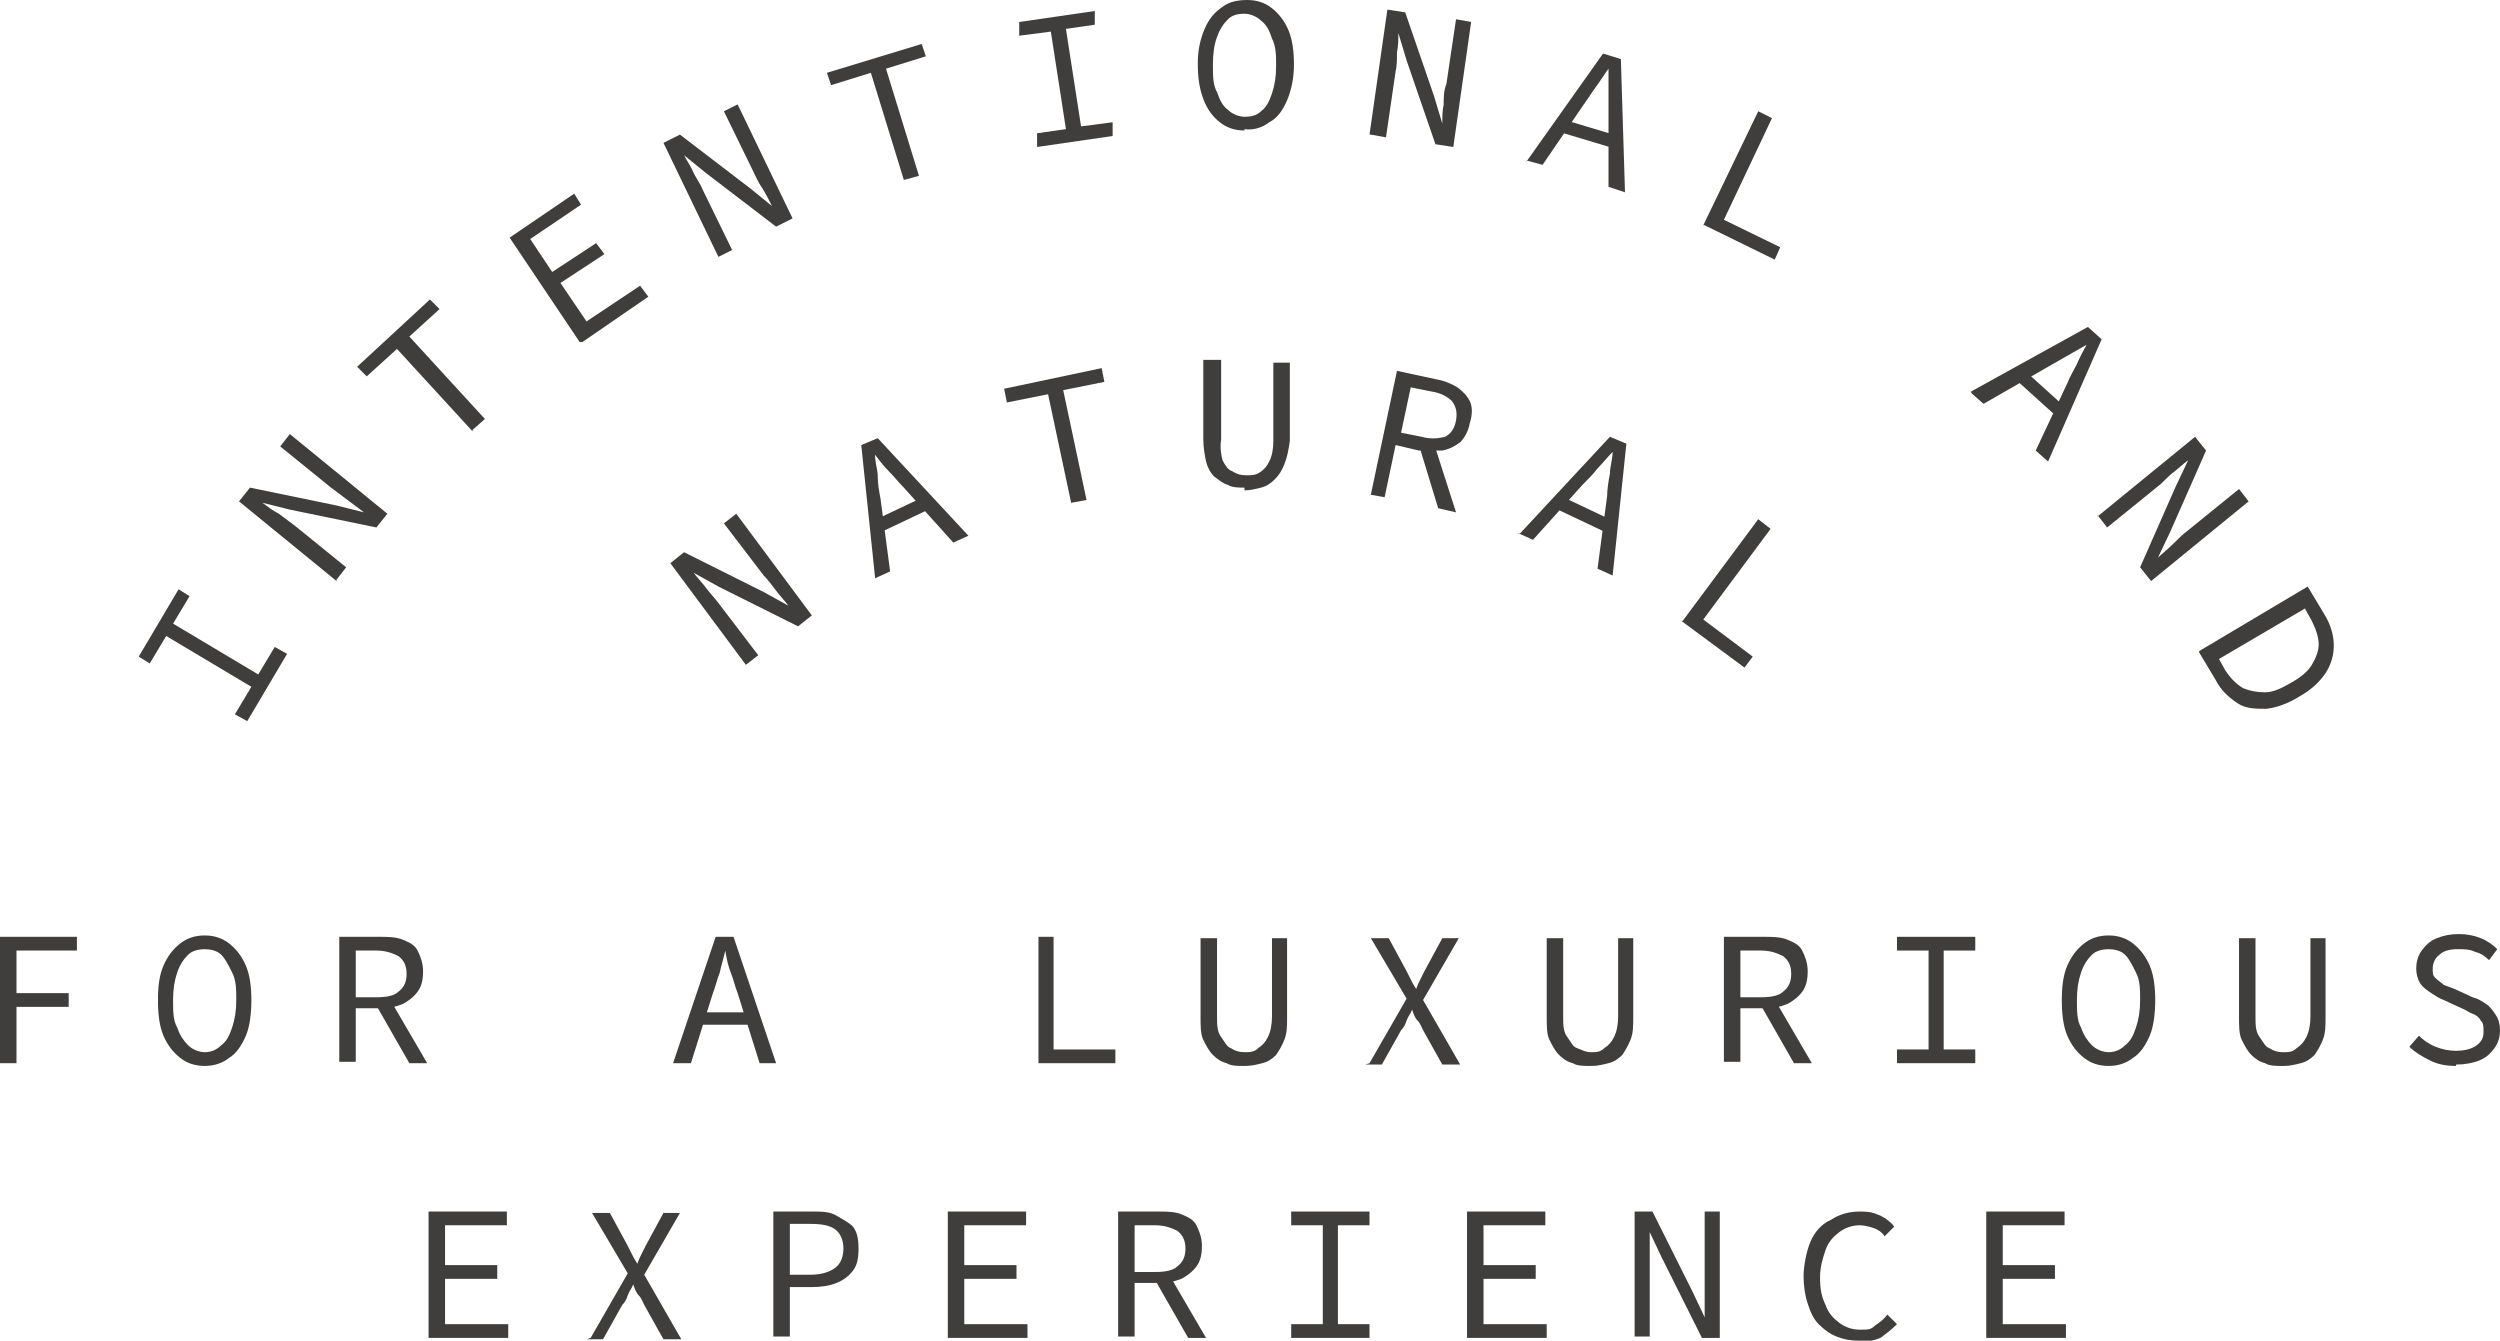 <svg xmlns="http://www.w3.org/2000/svg" id="Capa_2" viewBox="0 0 182 97.6"><defs><style>.cls-1{fill:#3f3e3c;}</style></defs><g id="Capa_1-2"><g><g><path class="cls-1" d="M18,52.5l-.9-.5,1.2-2-6.2-3.7-1.2,2-.8-.5,2.9-4.9,.8,.5-1.2,2,6.2,3.7,1.2-2,.9,.5-2.9,4.9Z"></path><path class="cls-1" d="M24.5,42.3l-7.1-5.8,.8-1,6.3,1.3,2,.5h0c-.4-.3-.8-.6-1.2-.9-.4-.3-.8-.6-1.2-.9l-3.7-3,.7-.9,7.1,5.8-.8,1-6.3-1.3-2-.5h0c.4,.3,.8,.6,1.2,.8,.4,.3,.8,.6,1.2,.9l3.7,3-.7,.9Z"></path><path class="cls-1" d="M34.4,31.4l-5.5-6-2.2,2-.7-.7,5.3-4.9,.7,.7-2.2,2,5.5,6-.9,.8Z"></path><path class="cls-1" d="M42.2,24.9l-5.1-7.6,4.7-3.2,.5,.8-3.7,2.5,1.6,2.4,3.2-2.1,.6,.8-3.2,2.1,1.9,2.8,3.9-2.6,.6,.8-4.8,3.3Z"></path><path class="cls-1" d="M52.3,18.7l-4-8.3,1.2-.6,5.1,3.9,1.6,1.3h0c-.2-.4-.4-.8-.7-1.3-.3-.4-.5-.9-.7-1.3l-2.1-4.3,1-.5,4,8.3-1.2,.6-5.1-3.9-1.6-1.3h0c.2,.4,.5,.8,.7,1.3,.2,.4,.5,.8,.7,1.3l2.1,4.3-1,.5Z"></path><path class="cls-1" d="M65.8,13.1l-2.4-7.8-2.9,.9-.3-.9,6.9-2.1,.3,.9-2.9,.9,2.4,7.8-1.1,.3Z"></path><path class="cls-1" d="M75.5,10.7v-1l2.1-.3-1.1-7.1-2.3,.3v-1l5.5-.8v1l-2.1,.3,1.1,7.1,2.3-.3v1l-5.5,.8Z"></path><path class="cls-1" d="M90.6,9.5c-.7,0-1.3-.2-1.8-.6-.5-.4-.9-.9-1.2-1.7s-.4-1.6-.4-2.6c0-1,.2-1.8,.5-2.5,.3-.7,.7-1.2,1.3-1.6,.5-.4,1.2-.5,1.8-.5,.7,0,1.3,.2,1.8,.6,.5,.4,.9,.9,1.2,1.6,.3,.7,.4,1.6,.4,2.5,0,1-.2,1.9-.5,2.6-.3,.7-.7,1.3-1.3,1.6-.5,.4-1.2,.6-1.8,.5Zm0-1c.5,0,.9-.1,1.2-.4,.4-.3,.6-.7,.8-1.3s.3-1.2,.3-2c0-.8,0-1.4-.3-2-.2-.6-.4-1-.8-1.3-.3-.3-.8-.5-1.2-.5-.5,0-.9,.1-1.2,.4s-.6,.7-.8,1.3c-.2,.5-.3,1.2-.3,2,0,.8,0,1.5,.3,2,.2,.6,.4,1,.8,1.3,.3,.3,.8,.5,1.2,.5Z"></path><path class="cls-1" d="M99.7,9.8l1.3-9.1,1.3,.2,2.1,6.1,.6,2h0c0-.5,0-.9,.1-1.4,0-.5,0-1,.2-1.5l.7-4.7,1.1,.2-1.3,9.1-1.3-.2-2.1-6.1-.6-2h0c0,.5,0,.9-.1,1.4,0,.5,0,1-.1,1.4l-.7,4.8-1.1-.2Z"></path><path class="cls-1" d="M111.1,11.8l5.6-7.9,1.3,.4,.3,9.7-1.2-.4v-5.4c0-.5,0-1.1,0-1.6,0-.5,0-1.1,0-1.6h0c-.3,.4-.6,.9-.9,1.3-.3,.4-.6,.9-.9,1.3l-3,4.4-1.1-.3Zm2.4-2.2l.3-.9,4,1.2-.3,.9-4-1.2Z"></path><path class="cls-1" d="M124,16.4l4-8.3,1,.5-3.5,7.4,4.1,2-.4,.9-5.1-2.5Z"></path><path class="cls-1" d="M143.5,28.5l8.5-4.7,1,.9-3.9,8.9-.9-.8,2.3-4.9c.2-.5,.5-1,.7-1.4,.2-.5,.5-1,.7-1.4h0c-.5,.3-.9,.5-1.4,.8s-.9,.5-1.4,.8l-4.7,2.7-.9-.8Zm3.1-1l.6-.7,3.1,2.8-.6,.7-3.1-2.8Z"></path><path class="cls-1" d="M152.7,37.6l7.1-5.8,.8,1-2.6,5.9-.9,1.9h0c.3-.3,.7-.6,1.1-1s.7-.7,1.1-1l3.7-3,.7,.9-7.1,5.8-.8-1,2.6-5.9,.9-1.9h0c-.4,.3-.7,.6-1.1,.9-.4,.3-.7,.7-1.1,1l-3.7,3-.7-.9Z"></path><path class="cls-1" d="M160.1,47.4l7.9-4.7,1.2,2c.5,.8,.7,1.6,.7,2.3s-.2,1.4-.6,2c-.4,.6-1,1.2-1.9,1.7-.8,.5-1.6,.8-2.4,.9-.8,0-1.5,0-2.1-.4-.6-.4-1.2-.9-1.6-1.7l-1.2-2Zm1.4,.5l.5,.9c.4,.6,.8,1,1.3,1.3,.5,.2,1,.3,1.6,.3s1.2-.3,1.9-.7c.7-.4,1.2-.8,1.5-1.3s.5-1,.5-1.5c0-.5-.2-1.1-.5-1.7l-.5-.9-6.3,3.7Z"></path></g><g><path class="cls-1" d="M54.3,48.4l-5.5-7.4,1-.8,5.8,2.9,1.8,1h0c-.3-.4-.6-.7-.9-1.1-.3-.4-.6-.8-.9-1.1l-2.9-3.8,.9-.7,5.5,7.4-1,.8-5.8-2.9-1.8-1h0c.3,.4,.6,.7,.9,1.1,.3,.4,.6,.7,.9,1.1l2.9,3.8-.9,.7Z"></path><path class="cls-1" d="M63.7,42l-1-9.6,1.2-.5,6.6,7.1-1.1,.5-3.6-4c-.4-.4-.7-.8-1.1-1.2s-.7-.8-1-1.2h0c0,.6,.2,1.1,.2,1.6,0,.5,.1,1.1,.2,1.6l.7,5.3-1.1,.5Zm.3-3.2l-.4-.9,3.8-1.8,.4,.9-3.8,1.8Z"></path><path class="cls-1" d="M78,36.7l-1.7-8-3,.6-.2-1,7.1-1.5,.2,1-3,.6,1.7,8-1.1,.2Z"></path><path class="cls-1" d="M90.6,35.5c-.4,0-.9,0-1.2-.2-.4-.1-.7-.4-1-.6-.3-.3-.5-.7-.6-1.1-.1-.5-.2-1-.2-1.7v-5.7h1.3v5.8c-.1,.6,0,1.1,.1,1.5,.2,.4,.4,.7,.7,.8,.3,.2,.6,.3,1,.3,.4,0,.7,0,1-.2s.5-.4,.7-.8,.3-.9,.3-1.5v-5.7h1.2v5.7c-.1,.7-.2,1.2-.4,1.7-.2,.5-.4,.8-.7,1.1-.3,.3-.6,.5-1,.6-.4,.1-.8,.2-1.2,.2Z"></path><path class="cls-1" d="M99.8,36l1.9-9,2.8,.6c.6,.1,1.1,.3,1.6,.6,.4,.3,.7,.6,.9,1s.2,1,0,1.6c-.1,.6-.4,1.1-.7,1.4-.4,.3-.8,.5-1.3,.6-.5,0-1.1,0-1.7,0l-1.7-.4-.8,3.8-1.1-.2Zm2.2-4.5l1.5,.3c.7,.2,1.3,.1,1.7,0,.4-.2,.7-.6,.8-1.2,.1-.6,0-1-.3-1.4-.3-.3-.8-.6-1.5-.7l-1.5-.3-.7,3.3Zm1.3,.9l1-.4,1.7,5.3-1.3-.3-1.4-4.6Z"></path><path class="cls-1" d="M110.6,38.9l6.6-7.1,1.2,.5-1,9.6-1.1-.5,.7-5.3c0-.5,.1-1.1,.2-1.6,0-.5,.2-1.1,.2-1.6h0c-.4,.4-.7,.8-1.1,1.2-.3,.4-.7,.8-1.1,1.2l-3.6,4-1.1-.5Zm2.6-1.9l.4-.9,3.8,1.8-.4,.9-3.8-1.8Z"></path><path class="cls-1" d="M122.5,45.2l5.5-7.4,.9,.7-4.9,6.6,3.6,2.7-.6,.8-4.6-3.4Z"></path></g><g><path class="cls-1" d="M0,77.4v-9.2H5.6v1H1.2v3.1h3.8v1H1.2v4.1H0Z"></path><path class="cls-1" d="M14.9,77.6c-.7,0-1.3-.2-1.8-.6-.5-.4-.9-.9-1.2-1.6s-.4-1.6-.4-2.6,.1-1.8,.4-2.5,.7-1.2,1.2-1.6c.5-.4,1.1-.6,1.8-.6s1.3,.2,1.8,.6c.5,.4,.9,.9,1.2,1.6s.4,1.6,.4,2.5-.1,1.9-.4,2.6-.7,1.3-1.2,1.6c-.5,.4-1.1,.6-1.8,.6Zm0-1c.5,0,.9-.2,1.2-.5,.4-.3,.6-.7,.8-1.3,.2-.6,.3-1.2,.3-2s0-1.4-.3-2-.5-1-.8-1.3c-.3-.3-.8-.4-1.2-.4s-.9,.1-1.2,.4-.6,.7-.8,1.3-.3,1.2-.3,2,0,1.5,.3,2c.2,.6,.5,1,.8,1.3,.3,.3,.8,.5,1.2,.5Z"></path><path class="cls-1" d="M24.7,77.4v-9.2h2.9c.6,0,1.2,0,1.7,.2,.5,.2,.9,.4,1.1,.8s.4,.9,.4,1.5-.1,1.1-.4,1.5-.7,.7-1.1,.9c-.5,.2-1,.3-1.7,.3h-1.7v3.9h-1.2Zm1.2-4.8h1.5c.7,0,1.3-.1,1.6-.4,.4-.3,.6-.7,.6-1.3s-.2-1-.6-1.3c-.4-.2-.9-.4-1.6-.4h-1.5v3.4Zm1.5,.6l.9-.6,2.8,4.8h-1.3l-2.4-4.2Z"></path><path class="cls-1" d="M49,77.4l3.1-9.2h1.3l3.1,9.2h-1.2l-1.6-5.1c-.2-.5-.3-1-.5-1.5-.2-.5-.3-1-.4-1.6h0c-.1,.5-.3,1.1-.4,1.6-.2,.5-.3,1-.5,1.5l-1.6,5.1h-1.2Zm1.6-2.8v-.9h4.2v.9h-4.2Z"></path><path class="cls-1" d="M75.6,77.4v-9.2h1.1v8.2h4.5v1h-5.7Z"></path><path class="cls-1" d="M90.5,77.6c-.4,0-.9,0-1.2-.2-.4-.1-.7-.3-1-.6-.3-.3-.5-.7-.7-1.1s-.2-1-.2-1.7v-5.7h1.2v5.7c0,.6,0,1.1,.3,1.5s.4,.7,.7,.8c.3,.2,.6,.3,1,.3s.7,0,1-.3c.3-.2,.5-.4,.7-.8s.3-.9,.3-1.5v-5.7h1.1v5.7c0,.7,0,1.2-.2,1.7-.2,.5-.4,.8-.6,1.1-.3,.3-.6,.5-1,.6-.4,.1-.8,.2-1.2,.2Z"></path><path class="cls-1" d="M99.7,77.4l2.7-4.7-2.6-4.4h1.3l1.3,2.4c.1,.2,.2,.4,.3,.6s.2,.4,.4,.7h0c.1-.3,.2-.5,.3-.7,.1-.2,.2-.4,.3-.6l1.3-2.4h1.2l-2.6,4.5,2.7,4.7h-1.3l-1.4-2.5c-.1-.2-.2-.5-.4-.7s-.3-.5-.4-.8h0c-.1,.3-.3,.5-.4,.8s-.2,.5-.4,.7l-1.4,2.5h-1.2Z"></path><path class="cls-1" d="M115.7,77.6c-.4,0-.9,0-1.2-.2-.4-.1-.7-.3-1-.6-.3-.3-.5-.7-.7-1.1s-.2-1-.2-1.7v-5.7h1.2v5.7c0,.6,0,1.1,.3,1.5s.4,.7,.7,.8,.6,.3,1,.3,.7,0,1-.3c.3-.2,.5-.4,.7-.8s.3-.9,.3-1.5v-5.7h1.1v5.7c0,.7,0,1.2-.2,1.7s-.4,.8-.6,1.1c-.3,.3-.6,.5-1,.6-.4,.1-.8,.2-1.2,.2Z"></path><path class="cls-1" d="M125.5,77.4v-9.2h2.9c.6,0,1.2,0,1.7,.2,.5,.2,.9,.4,1.1,.8s.4,.9,.4,1.5-.1,1.1-.4,1.5-.7,.7-1.1,.9c-.5,.2-1,.3-1.7,.3h-1.7v3.9h-1.2Zm1.2-4.8h1.5c.7,0,1.3-.1,1.6-.4,.4-.3,.6-.7,.6-1.3s-.2-1-.6-1.3c-.4-.2-.9-.4-1.6-.4h-1.5v3.4Zm1.5,.6l.9-.6,2.8,4.8h-1.3l-2.4-4.2Z"></path><path class="cls-1" d="M138.1,77.4v-1h2.3v-7.2h-2.3v-1h5.7v1h-2.3v7.2h2.3v1h-5.7Z"></path><path class="cls-1" d="M153.5,77.6c-.7,0-1.3-.2-1.8-.6-.5-.4-.9-.9-1.2-1.6s-.4-1.6-.4-2.6,.1-1.8,.4-2.5,.7-1.2,1.2-1.6c.5-.4,1.1-.6,1.8-.6s1.3,.2,1.8,.6c.5,.4,.9,.9,1.2,1.6s.4,1.6,.4,2.5-.1,1.9-.4,2.6-.7,1.3-1.2,1.6c-.5,.4-1.1,.6-1.8,.6Zm0-1c.5,0,.9-.2,1.2-.5,.4-.3,.6-.7,.8-1.3,.2-.6,.3-1.2,.3-2s0-1.4-.3-2-.5-1-.8-1.3c-.3-.3-.8-.4-1.2-.4s-.9,.1-1.2,.4-.6,.7-.8,1.3-.3,1.2-.3,2,0,1.5,.3,2c.2,.6,.5,1,.8,1.3,.3,.3,.8,.5,1.2,.5Z"></path><path class="cls-1" d="M166.1,77.6c-.4,0-.9,0-1.2-.2-.4-.1-.7-.3-1-.6-.3-.3-.5-.7-.7-1.1s-.2-1-.2-1.7v-5.7h1.2v5.7c0,.6,0,1.1,.3,1.5s.4,.7,.7,.8c.3,.2,.6,.3,1,.3s.7,0,1-.3c.3-.2,.5-.4,.7-.8s.3-.9,.3-1.5v-5.7h1.1v5.7c0,.7,0,1.2-.2,1.7-.2,.5-.4,.8-.6,1.1-.3,.3-.6,.5-1,.6-.4,.1-.8,.2-1.2,.2Z"></path><path class="cls-1" d="M178.8,77.6c-.7,0-1.3-.1-1.9-.4s-1.1-.6-1.5-1l.7-.8c.3,.3,.7,.6,1.2,.8,.5,.2,1,.3,1.5,.3s1.1-.1,1.5-.4c.4-.3,.5-.6,.5-1s0-.6-.2-.8c-.1-.2-.3-.4-.6-.5s-.5-.3-.8-.4l-1.3-.6c-.3-.1-.6-.3-.9-.5s-.6-.4-.8-.7c-.2-.3-.3-.7-.3-1.1s.1-.9,.4-1.3c.3-.4,.6-.7,1.1-.9s1-.3,1.6-.3,1.1,.1,1.6,.3c.5,.2,.9,.5,1.2,.8l-.6,.8c-.3-.3-.6-.5-1-.6-.4-.2-.8-.2-1.3-.2s-1,.1-1.3,.4c-.3,.2-.5,.6-.5,1s0,.5,.2,.7c.2,.2,.4,.3,.6,.5,.3,.1,.5,.2,.8,.3l1.3,.6c.4,.1,.7,.3,1,.5,.3,.2,.5,.5,.7,.8s.3,.7,.3,1.1-.1,.9-.4,1.3c-.3,.4-.6,.7-1.1,.9-.5,.2-1.1,.3-1.7,.3Z"></path><path class="cls-1" d="M31.2,97.4v-9.2h5.7v1h-4.5v2.9h3.8v1h-3.8v3.3h4.6v1h-5.8Z"></path><path class="cls-1" d="M43,97.4l2.7-4.7-2.6-4.4h1.3l1.3,2.4c.1,.2,.2,.4,.3,.6s.2,.4,.4,.7h0c.1-.3,.2-.5,.3-.7,.1-.2,.2-.4,.3-.6l1.3-2.4h1.2l-2.6,4.5,2.7,4.7h-1.3l-1.4-2.5c-.1-.2-.2-.5-.4-.7s-.3-.5-.4-.8h0c-.1,.3-.3,.5-.4,.8s-.2,.5-.4,.7l-1.4,2.5h-1.2Z"></path><path class="cls-1" d="M56.3,97.4v-9.2h2.8c.7,0,1.3,0,1.8,.3s.9,.5,1.2,.8c.3,.4,.4,.9,.4,1.6s-.1,1.2-.4,1.6c-.3,.4-.7,.7-1.2,.9-.5,.2-1.1,.3-1.8,.3h-1.6v3.6h-1.2Zm1.2-4.6h1.5c.8,0,1.4-.2,1.8-.5,.4-.3,.6-.8,.6-1.4s-.2-1.1-.6-1.4c-.4-.3-1-.4-1.8-.4h-1.5v3.7Z"></path><path class="cls-1" d="M69,97.4v-9.2h5.7v1h-4.5v2.9h3.8v1h-3.8v3.3h4.6v1h-5.8Z"></path><path class="cls-1" d="M81.4,97.4v-9.2h2.9c.6,0,1.2,0,1.7,.2,.5,.2,.9,.4,1.1,.8s.4,.9,.4,1.5-.1,1.1-.4,1.5-.7,.7-1.1,.9c-.5,.2-1,.3-1.7,.3h-1.7v3.9h-1.2Zm1.2-4.8h1.5c.7,0,1.3-.1,1.6-.4,.4-.3,.6-.7,.6-1.3s-.2-1-.6-1.3c-.4-.2-.9-.4-1.6-.4h-1.5v3.4Zm1.5,.6l.9-.6,2.8,4.8h-1.3l-2.4-4.2Z"></path><path class="cls-1" d="M94,97.4v-1h2.3v-7.2h-2.3v-1h5.7v1h-2.3v7.2h2.3v1h-5.7Z"></path><path class="cls-1" d="M106.8,97.4v-9.2h5.7v1h-4.5v2.9h3.8v1h-3.8v3.3h4.6v1h-5.8Z"></path><path class="cls-1" d="M119,97.4v-9.2h1.3l2.9,5.8,.9,1.9h0c0-.5,0-.9,0-1.4,0-.5,0-1,0-1.5v-4.8h1.1v9.2h-1.3l-2.9-5.8-.9-1.9h0c0,.5,0,.9,0,1.4,0,.5,0,1,0,1.4v4.8h-1.1Z"></path><path class="cls-1" d="M135.3,97.6c-.6,0-1.1-.1-1.6-.3-.5-.2-.9-.5-1.3-.9-.4-.4-.6-.9-.8-1.5-.2-.6-.3-1.3-.3-2s.2-1.8,.5-2.5,.8-1.3,1.5-1.6c.6-.4,1.3-.6,2.1-.6s1,.1,1.5,.3c.4,.2,.8,.5,1,.8l-.7,.7c-.2-.3-.5-.5-.8-.6-.3-.1-.7-.2-1-.2-.6,0-1.1,.2-1.5,.5-.4,.3-.8,.7-1,1.3-.2,.6-.4,1.2-.4,2s.1,1.4,.4,2c.2,.6,.6,1,1,1.3,.4,.3,.9,.5,1.5,.5s.8,0,1.1-.3c.3-.2,.6-.4,.9-.8l.7,.7c-.4,.4-.8,.7-1.2,1-.5,.2-1,.3-1.6,.3Z"></path><path class="cls-1" d="M144.6,97.4v-9.2h5.7v1h-4.5v2.9h3.8v1h-3.8v3.3h4.6v1h-5.8Z"></path></g></g></g></svg>